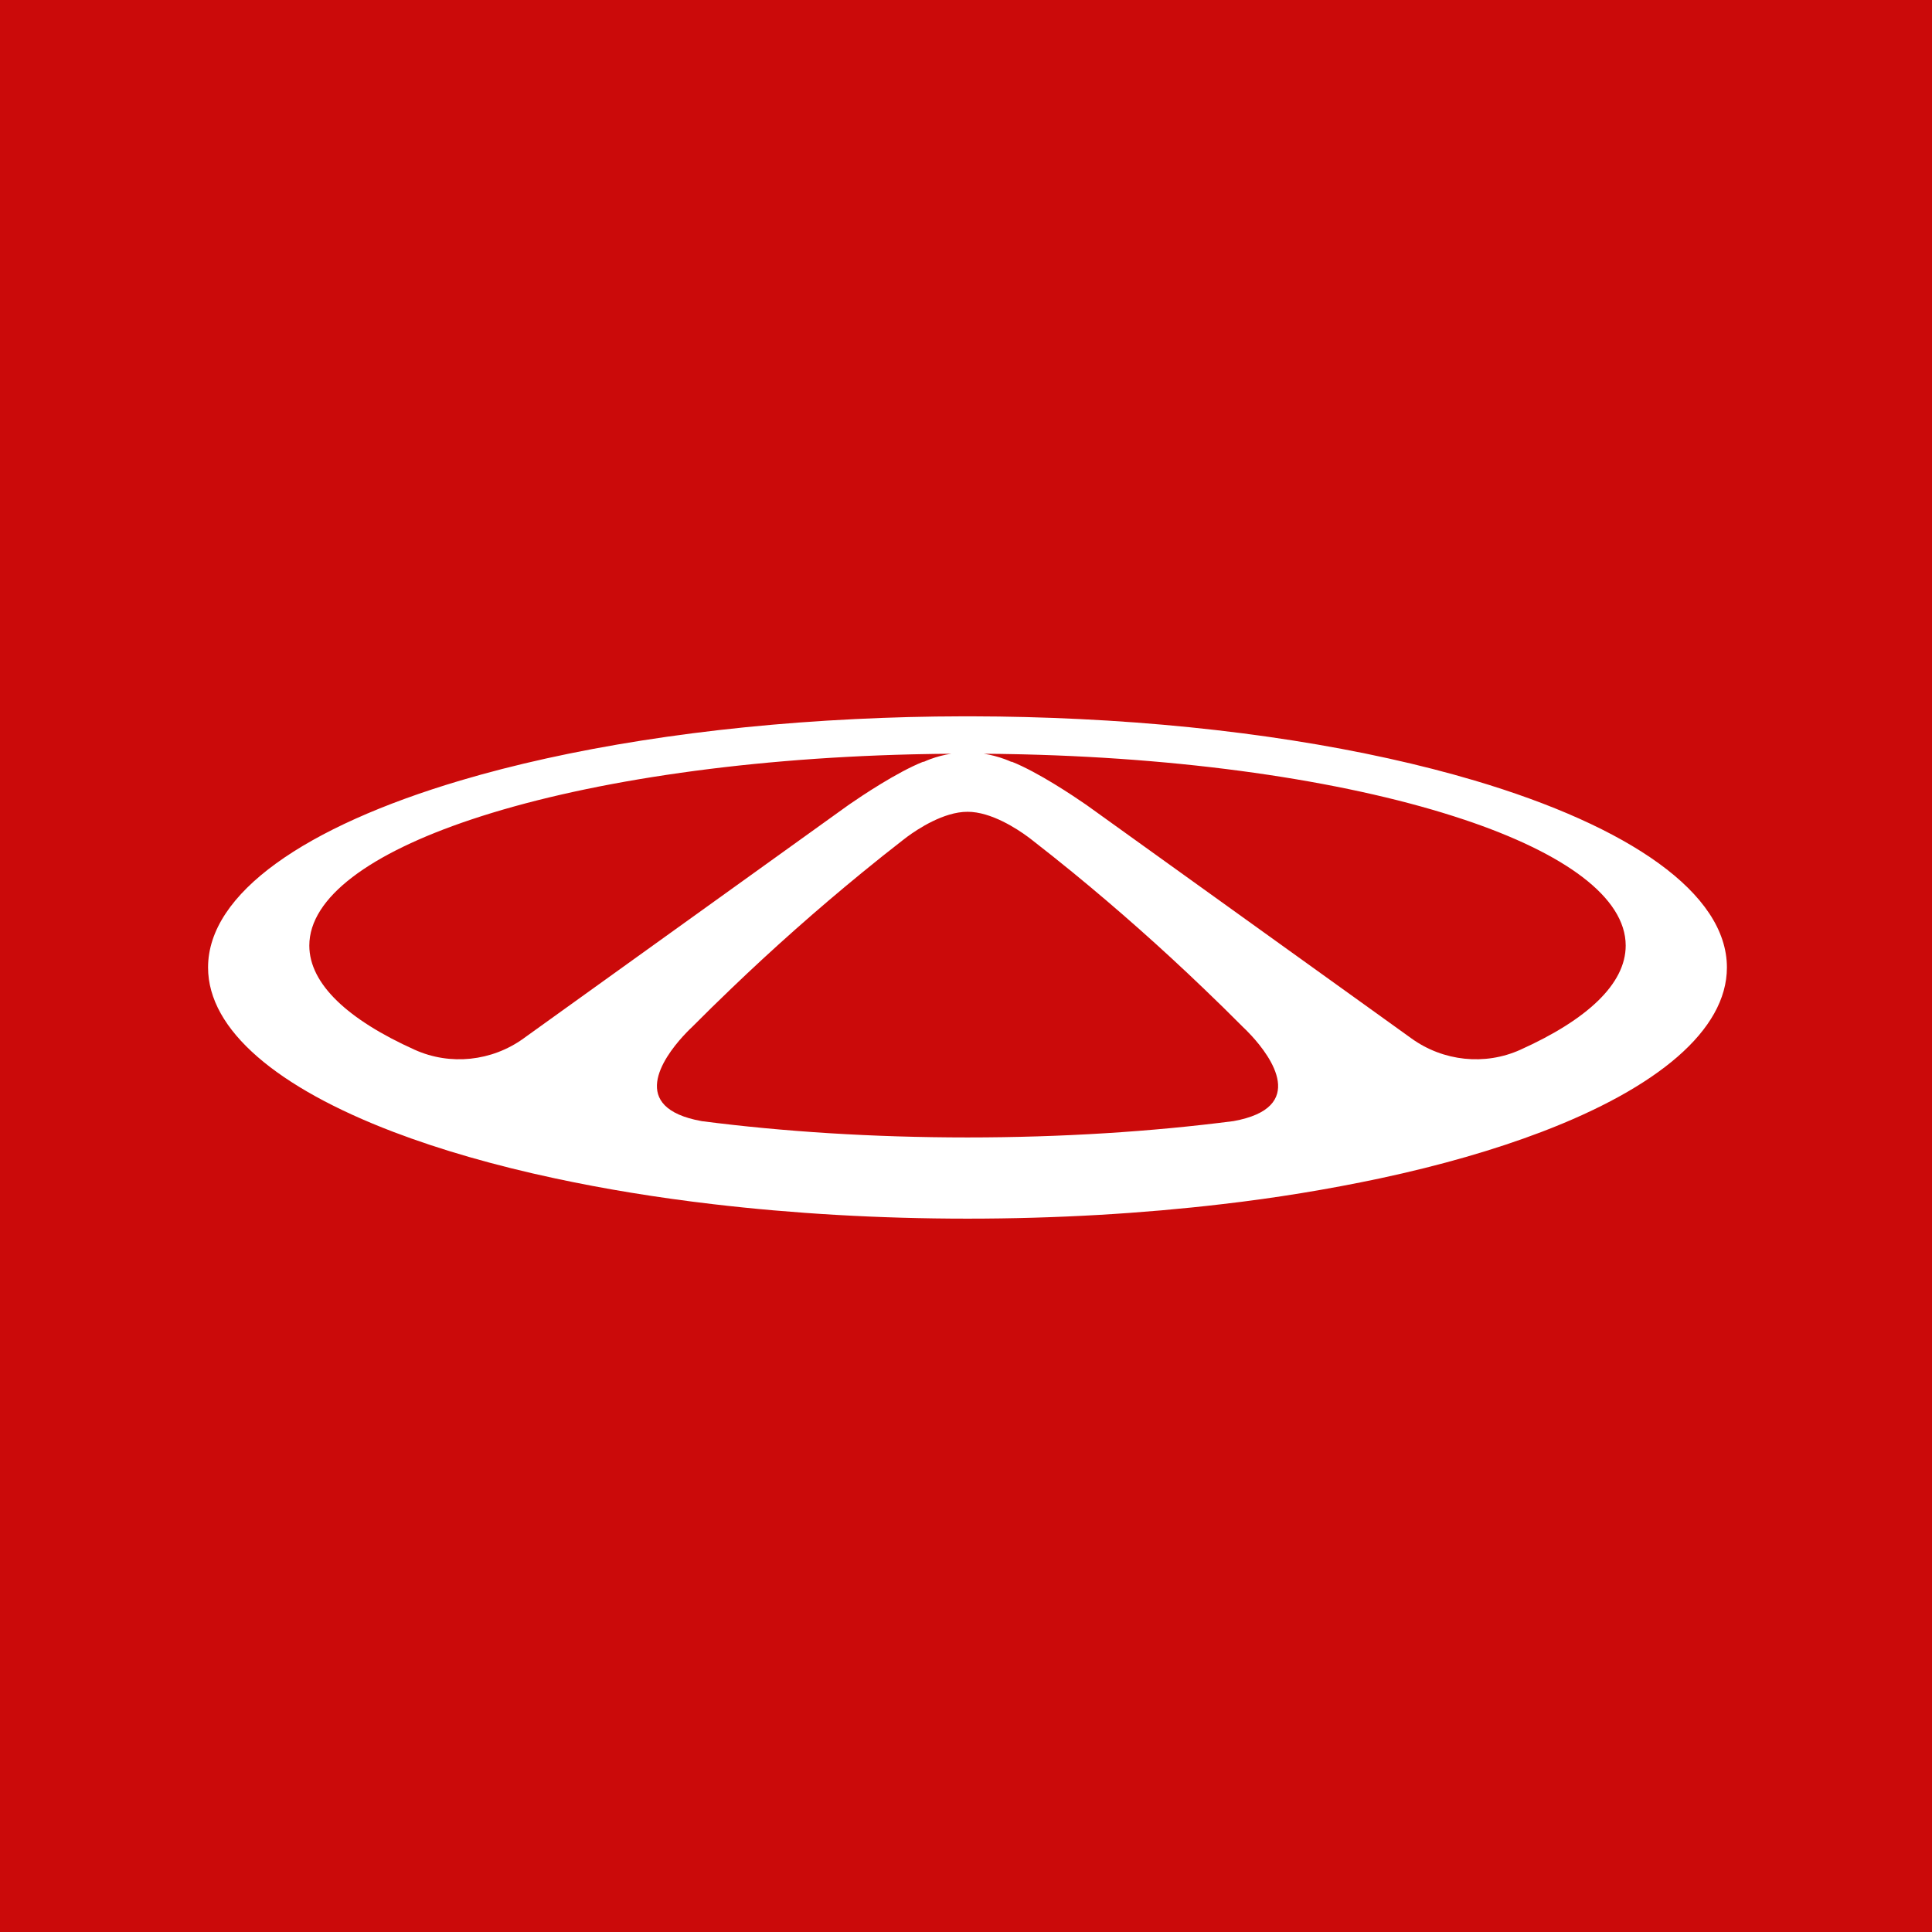 <?xml version="1.0" encoding="UTF-8"?> <svg xmlns="http://www.w3.org/2000/svg" width="650" height="650" viewBox="0 0 650 650" fill="none"><rect width="650" height="650" fill="#CB0A0A"></rect><path d="M511.493 353.187C499.534 358.568 485.558 357.049 474.923 349.406L460.888 339.317L366.391 271.437L366.075 271.214L365.792 271.008L365.127 270.547C361.246 267.862 349.254 259.791 340.385 256.265C340.348 256.282 340.314 256.308 340.276 256.33C339.581 256.007 338.871 255.714 338.151 255.451C338.091 255.43 338.042 255.402 337.982 255.391C335.732 254.561 333.404 253.957 331.032 253.591C334.641 253.612 338.211 253.661 341.771 253.742L344.131 253.791C403.246 255.223 455.765 263.43 492.537 275.743H492.554C526.431 287.08 546.948 301.916 546.948 318.13C546.948 331.056 533.92 343.092 511.484 353.188L511.493 353.187ZM414.903 377.196C387.562 380.721 357.315 382.68 325.514 382.68C293.708 382.68 263.467 380.727 236.125 377.201C211.149 372.726 223.179 355.926 229.72 348.713C229.78 348.634 229.85 348.563 229.927 348.501C231.508 346.76 232.734 345.616 232.953 345.42C232.98 345.403 232.985 345.388 232.985 345.388C237.266 341.081 241.602 336.828 245.991 332.63C260.165 319.025 274.876 305.986 290.089 293.542C294.63 289.826 299.17 286.203 303.695 282.693L303.727 282.672C304.21 282.273 304.706 281.891 305.215 281.527C308.693 278.961 317.523 273.098 325.514 273.119C333.5 273.098 342.33 278.961 345.802 281.527C345.982 281.646 346.134 281.766 346.281 281.885L346.679 282.183C346.859 282.313 347.006 282.433 347.099 282.514L347.257 282.639L347.329 282.693C351.912 286.254 356.451 289.871 360.945 293.542C376.15 305.989 390.855 319.028 405.026 332.63C409.43 336.837 413.778 341.101 418.07 345.42L418.184 345.539C418.588 345.898 419.678 346.95 421.046 348.436L421.063 348.453C427.55 355.516 440.169 372.668 414.904 377.202L414.903 377.196ZM176.095 349.406C165.465 357.049 151.489 358.568 139.535 353.187C117.1 343.098 104.066 331.056 104.066 318.129C104.066 301.916 124.588 287.08 158.465 275.743C195.225 263.435 247.768 255.223 306.882 253.791L309.247 253.742C312.818 253.661 316.388 253.612 319.996 253.59C317.576 253.959 315.26 254.567 313.036 255.391C313.014 255.401 312.969 255.401 312.954 255.413C312.206 255.694 311.468 256.002 310.741 256.335C310.706 256.31 310.669 256.286 310.632 256.264C301.763 259.79 289.766 267.862 285.886 270.547L285.231 271.008L284.621 271.442L190.13 339.317L176.088 349.406L176.095 349.406ZM496.111 262.6C459.731 251.805 413.922 244.396 363.267 241.922C351.183 241.329 339.086 241.022 326.987 241H324.016C311.697 241.022 299.596 241.331 287.746 241.922C237.074 244.396 191.265 251.794 154.881 262.6C102.77 278.07 70 300.516 70 325.494C70 346.649 93.52 366.004 132.364 380.822C148.133 386.833 166.432 392.116 186.726 396.45C203.22 399.992 221.044 402.927 239.889 405.129C266.652 408.275 295.477 410 325.506 410C355.53 410 384.348 408.281 411.111 405.129C428.962 403.076 446.705 400.179 464.279 396.45C484.568 392.111 502.871 386.833 518.641 380.822C557.49 366.003 581 346.649 581 325.494C581 300.521 548.225 278.07 496.119 262.6H496.111Z" fill="white"></path></svg> 